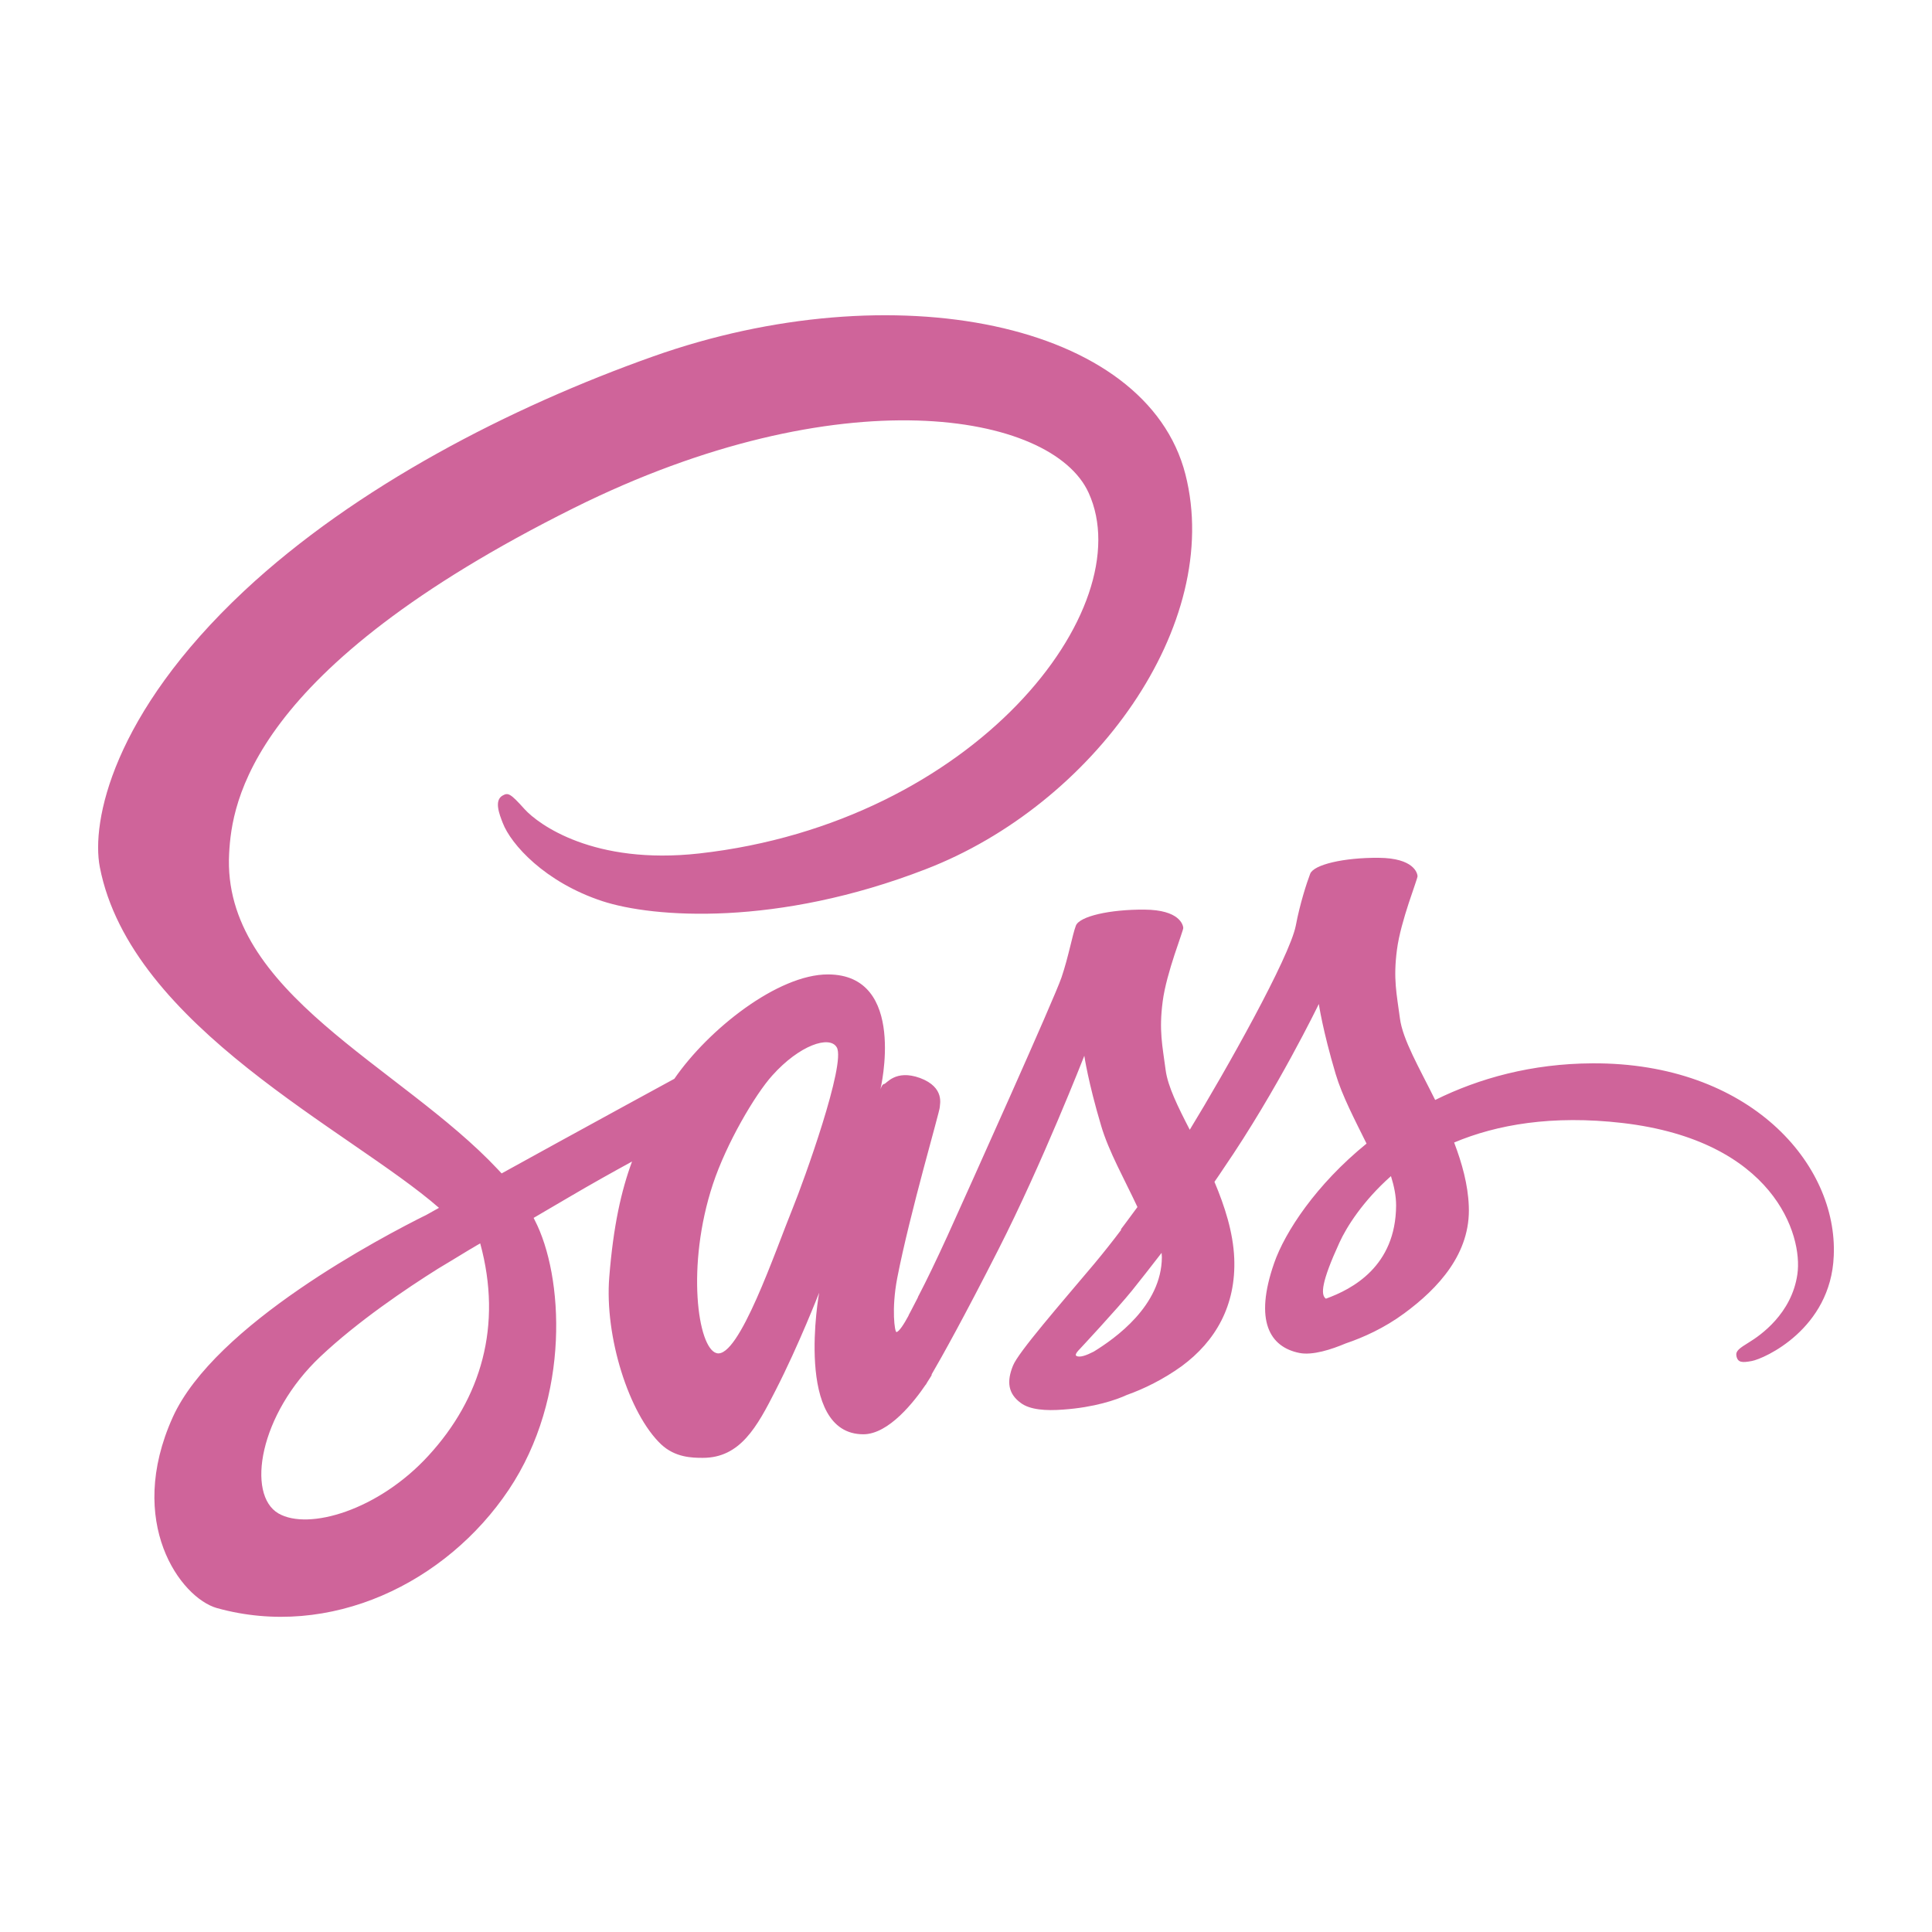 <svg width="50" height="50" viewBox="0 0 50 50" fill="none" xmlns="http://www.w3.org/2000/svg">
<path d="M41.212 27.519C39.64 27.526 38.279 27.905 37.142 28.467C36.728 27.631 36.3 26.902 36.23 26.355C36.145 25.716 36.054 25.337 36.153 24.579C36.251 23.821 36.693 22.747 36.686 22.671C36.679 22.593 36.587 22.207 35.682 22.2C34.777 22.193 33.998 22.376 33.907 22.614C33.816 22.853 33.641 23.393 33.535 23.955C33.374 24.776 31.725 27.709 30.791 29.238C30.483 28.642 30.223 28.116 30.167 27.695C30.083 27.056 29.991 26.677 30.09 25.919C30.188 25.161 30.63 24.088 30.623 24.011C30.616 23.934 30.525 23.547 29.62 23.541C28.714 23.534 27.936 23.716 27.844 23.955C27.753 24.193 27.655 24.755 27.472 25.295C27.29 25.835 25.093 30.719 24.518 31.989C24.223 32.635 23.971 33.154 23.788 33.505C23.76 33.561 23.739 33.596 23.725 33.624C23.746 33.589 23.76 33.554 23.76 33.568C23.606 33.87 23.515 34.038 23.515 34.038V34.045C23.395 34.27 23.262 34.473 23.199 34.473C23.157 34.473 23.066 33.884 23.22 33.077C23.55 31.379 24.329 28.74 24.322 28.649C24.315 28.6 24.469 28.144 23.809 27.898C23.171 27.667 22.939 28.053 22.883 28.053C22.827 28.053 22.785 28.193 22.785 28.193C22.785 28.193 23.494 25.218 21.424 25.218C20.133 25.218 18.336 26.635 17.452 27.919C16.898 28.221 15.698 28.874 14.435 29.568C13.95 29.835 13.452 30.109 12.982 30.368C12.947 30.333 12.919 30.298 12.884 30.263C10.372 27.583 5.734 25.688 5.93 22.088C6 20.776 6.456 17.331 14.849 13.148C21.726 9.724 27.227 10.664 28.174 12.755C29.535 15.738 25.234 21.288 18.091 22.088C15.368 22.39 13.937 21.337 13.579 20.944C13.207 20.53 13.151 20.509 13.01 20.587C12.779 20.713 12.926 21.078 13.01 21.295C13.221 21.849 14.098 22.832 15.593 23.323C16.905 23.751 20.098 23.99 23.957 22.495C28.293 20.825 31.669 16.173 30.679 12.278C29.669 8.321 23.108 7.023 16.898 9.226C13.2 10.538 9.2 12.601 6.323 15.289C2.906 18.488 2.359 21.274 2.583 22.439C3.383 26.572 9.081 29.267 11.361 31.259C11.249 31.323 11.144 31.379 11.046 31.435C9.902 32.003 5.558 34.277 4.471 36.677C3.243 39.399 4.674 41.35 5.614 41.617C8.547 42.431 11.551 40.964 13.165 38.557C14.778 36.15 14.582 33.007 13.838 31.575C13.831 31.554 13.817 31.54 13.81 31.519C14.105 31.344 14.407 31.168 14.708 30.993C15.291 30.649 15.859 30.333 16.357 30.06C16.077 30.818 15.873 31.729 15.768 33.049C15.642 34.593 16.28 36.592 17.108 37.378C17.473 37.722 17.915 37.729 18.189 37.729C19.157 37.729 19.592 36.929 20.076 35.975C20.673 34.81 21.199 33.456 21.199 33.456C21.199 33.456 20.54 37.119 22.343 37.119C23.002 37.119 23.662 36.27 23.957 35.835V35.842C23.957 35.842 23.971 35.814 24.006 35.758C24.076 35.652 24.111 35.589 24.111 35.589V35.568C24.378 35.112 24.96 34.066 25.837 32.34C26.974 30.108 28.062 27.323 28.062 27.323C28.062 27.323 28.16 28.003 28.497 29.133C28.693 29.8 29.107 30.53 29.437 31.238C29.17 31.603 29.009 31.814 29.009 31.814C29.009 31.814 29.009 31.821 29.016 31.828C28.805 32.109 28.567 32.41 28.321 32.705C27.423 33.772 26.356 34.993 26.216 35.343C26.048 35.758 26.09 36.066 26.413 36.305C26.651 36.487 27.072 36.515 27.514 36.48C28.321 36.424 28.89 36.228 29.163 36.101C29.598 35.947 30.104 35.701 30.581 35.357C31.458 34.712 31.991 33.786 31.942 32.565C31.914 31.891 31.696 31.217 31.43 30.586C31.507 30.474 31.591 30.354 31.668 30.235C33.058 28.207 34.131 25.983 34.131 25.983C34.131 25.983 34.23 26.663 34.566 27.793C34.735 28.361 35.065 28.986 35.366 29.596C34.061 30.656 33.254 31.884 32.974 32.691C32.454 34.186 32.861 34.859 33.626 35.014C33.97 35.084 34.461 34.922 34.826 34.768C35.282 34.614 35.829 34.368 36.342 33.989C37.219 33.344 38.068 32.438 38.012 31.21C37.991 30.656 37.836 30.102 37.633 29.568C38.734 29.105 40.166 28.852 41.99 29.063C45.899 29.519 46.664 31.961 46.516 32.978C46.369 34.003 45.548 34.565 45.274 34.733C45.001 34.901 44.916 34.965 44.938 35.091C44.973 35.273 45.099 35.266 45.331 35.224C45.654 35.168 47.38 34.396 47.457 32.508C47.569 30.122 45.275 27.498 41.212 27.519ZM11.088 37.673C9.797 39.083 7.986 39.617 7.207 39.168C6.372 38.684 6.702 36.606 8.295 35.105C9.263 34.193 10.512 33.351 11.34 32.831C11.53 32.719 11.804 32.551 12.14 32.347C12.197 32.312 12.225 32.298 12.225 32.298C12.288 32.256 12.358 32.221 12.428 32.179C13.01 34.312 12.449 36.192 11.088 37.673ZM20.519 31.259C20.07 32.361 19.122 35.168 18.547 35.02C18.056 34.894 17.754 32.754 18.449 30.649C18.799 29.589 19.543 28.326 19.985 27.835C20.694 27.042 21.473 26.79 21.655 27.105C21.901 27.519 20.799 30.572 20.519 31.259ZM28.307 34.979C28.118 35.077 27.942 35.14 27.858 35.091C27.795 35.056 27.936 34.922 27.936 34.922C27.936 34.922 28.911 33.877 29.297 33.399C29.521 33.119 29.781 32.789 30.062 32.424C30.062 32.459 30.069 32.494 30.069 32.536C30.062 33.793 28.855 34.642 28.307 34.979ZM34.314 33.61C34.174 33.512 34.195 33.182 34.665 32.157C34.847 31.758 35.269 31.084 35.998 30.438C36.082 30.705 36.131 30.957 36.131 31.196C36.124 32.775 34.995 33.364 34.314 33.61Z" fill="#CF649A"/>
</svg>
